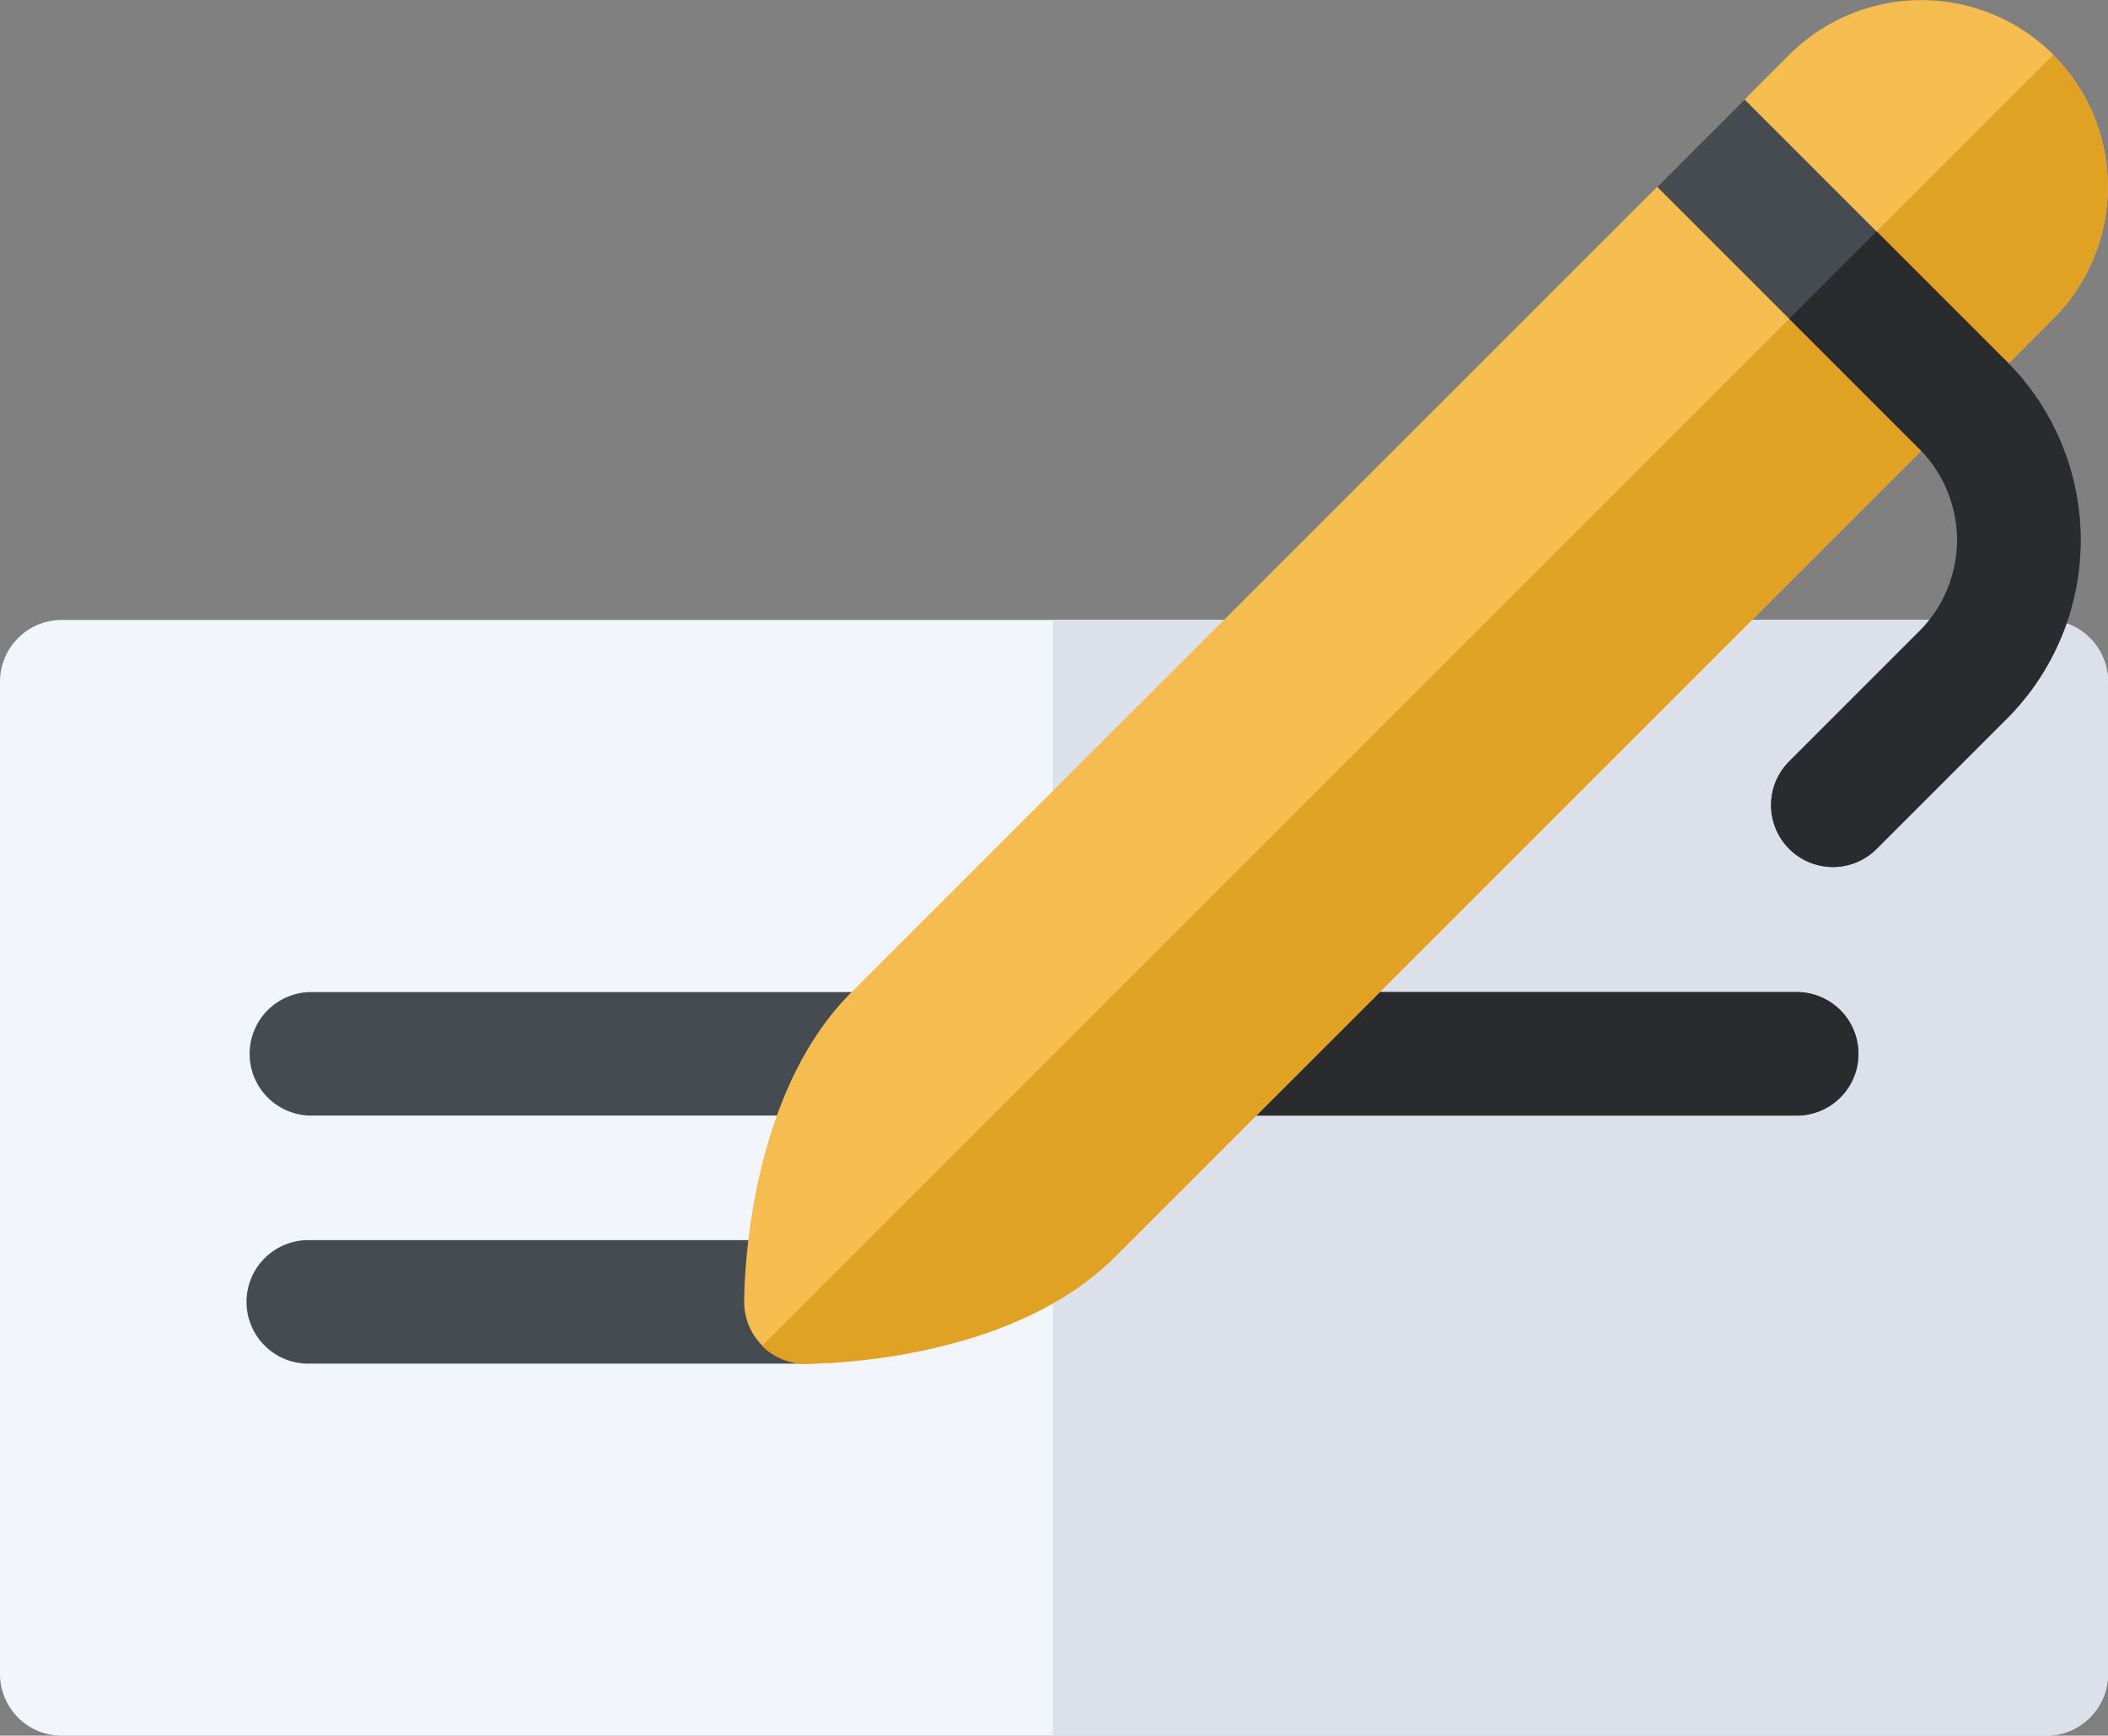 <svg xmlns="http://www.w3.org/2000/svg" width="54.325" height="44.734" viewBox="0 0 54.325 44.734"><rect x="0" y="0" width="54.325" height="44.734" fill="#808080" stroke="none"/><defs><style>.a{fill:#f3f5fc;}.b{fill:#dce0ea;}.c{fill:#464b52;}.d{fill:#292b2f;}.e{fill:#f5bd4f;}.f{fill:#e1a122;}</style></defs><g transform="translate(0 -45.198)"><g transform="translate(0 61.178)"><path class="a" d="M52.734,224.556H1.592A1.592,1.592,0,0,1,0,222.965V197.394A1.592,1.592,0,0,1,1.592,195.8H52.734a1.592,1.592,0,0,1,1.592,1.592v25.571A1.592,1.592,0,0,1,52.734,224.556Z" transform="translate(0 -195.802)"/></g><path class="b" d="M281.325,195.8h-25.6v28.754h25.6a1.592,1.592,0,0,0,1.592-1.592V197.394A1.592,1.592,0,0,0,281.325,195.8Z" transform="translate(-228.592 -134.624)"/><path class="c" d="M100.2,286.177H61.842a1.592,1.592,0,0,0,0,3.183H100.2a1.592,1.592,0,0,0,0-3.183Z" transform="translate(-53.857 -215.41)"/><path class="d" d="M274.932,286.177H255.725v3.183h19.207a1.592,1.592,0,0,0,0-3.183Z" transform="translate(-228.592 -215.41)"/><path class="c" d="M74.628,346.427H61.842a1.592,1.592,0,1,0,0,3.183H74.628a1.592,1.592,0,1,0,0-3.183Z" transform="translate(-53.857 -269.267)"/><path class="e" d="M214.493,46.606a4.817,4.817,0,0,0-6.8,0L183.51,70.783c-2.665,2.665-2.752,7.429-2.753,7.963a1.592,1.592,0,0,0,1.592,1.6h0c.534,0,5.3-.088,7.963-2.753l24.178-24.178a4.812,4.812,0,0,0,0-6.805Z" transform="translate(-161.578)"/><path class="f" d="M186.276,92.2h0c.534,0,5.3-.088,7.963-2.753l24.178-24.178a4.812,4.812,0,0,0,0-6.8l-33.27,33.27a1.591,1.591,0,0,0,1.125.466Z" transform="translate(-165.506 -11.855)"/><g transform="translate(42.708 47.757)"><path class="c" d="M407.036,89.1a1.592,1.592,0,0,1-1.125-2.717l3.354-3.354a3.326,3.326,0,0,0,0-4.7l-6.757-6.757,2.251-2.251,6.757,6.757a6.516,6.516,0,0,1,0,9.2l-3.354,3.354A1.587,1.587,0,0,1,407.036,89.1Z" transform="translate(-402.508 -69.315)"/></g><path class="d" d="M436.252,104.736l-3.354-3.354-2.251,2.251L434,106.987a3.326,3.326,0,0,1,0,4.7l-3.354,3.354A1.592,1.592,0,1,0,432.9,117.3l3.354-3.354A6.516,6.516,0,0,0,436.252,104.736Z" transform="translate(-384.537 -50.222)"/></g></svg>